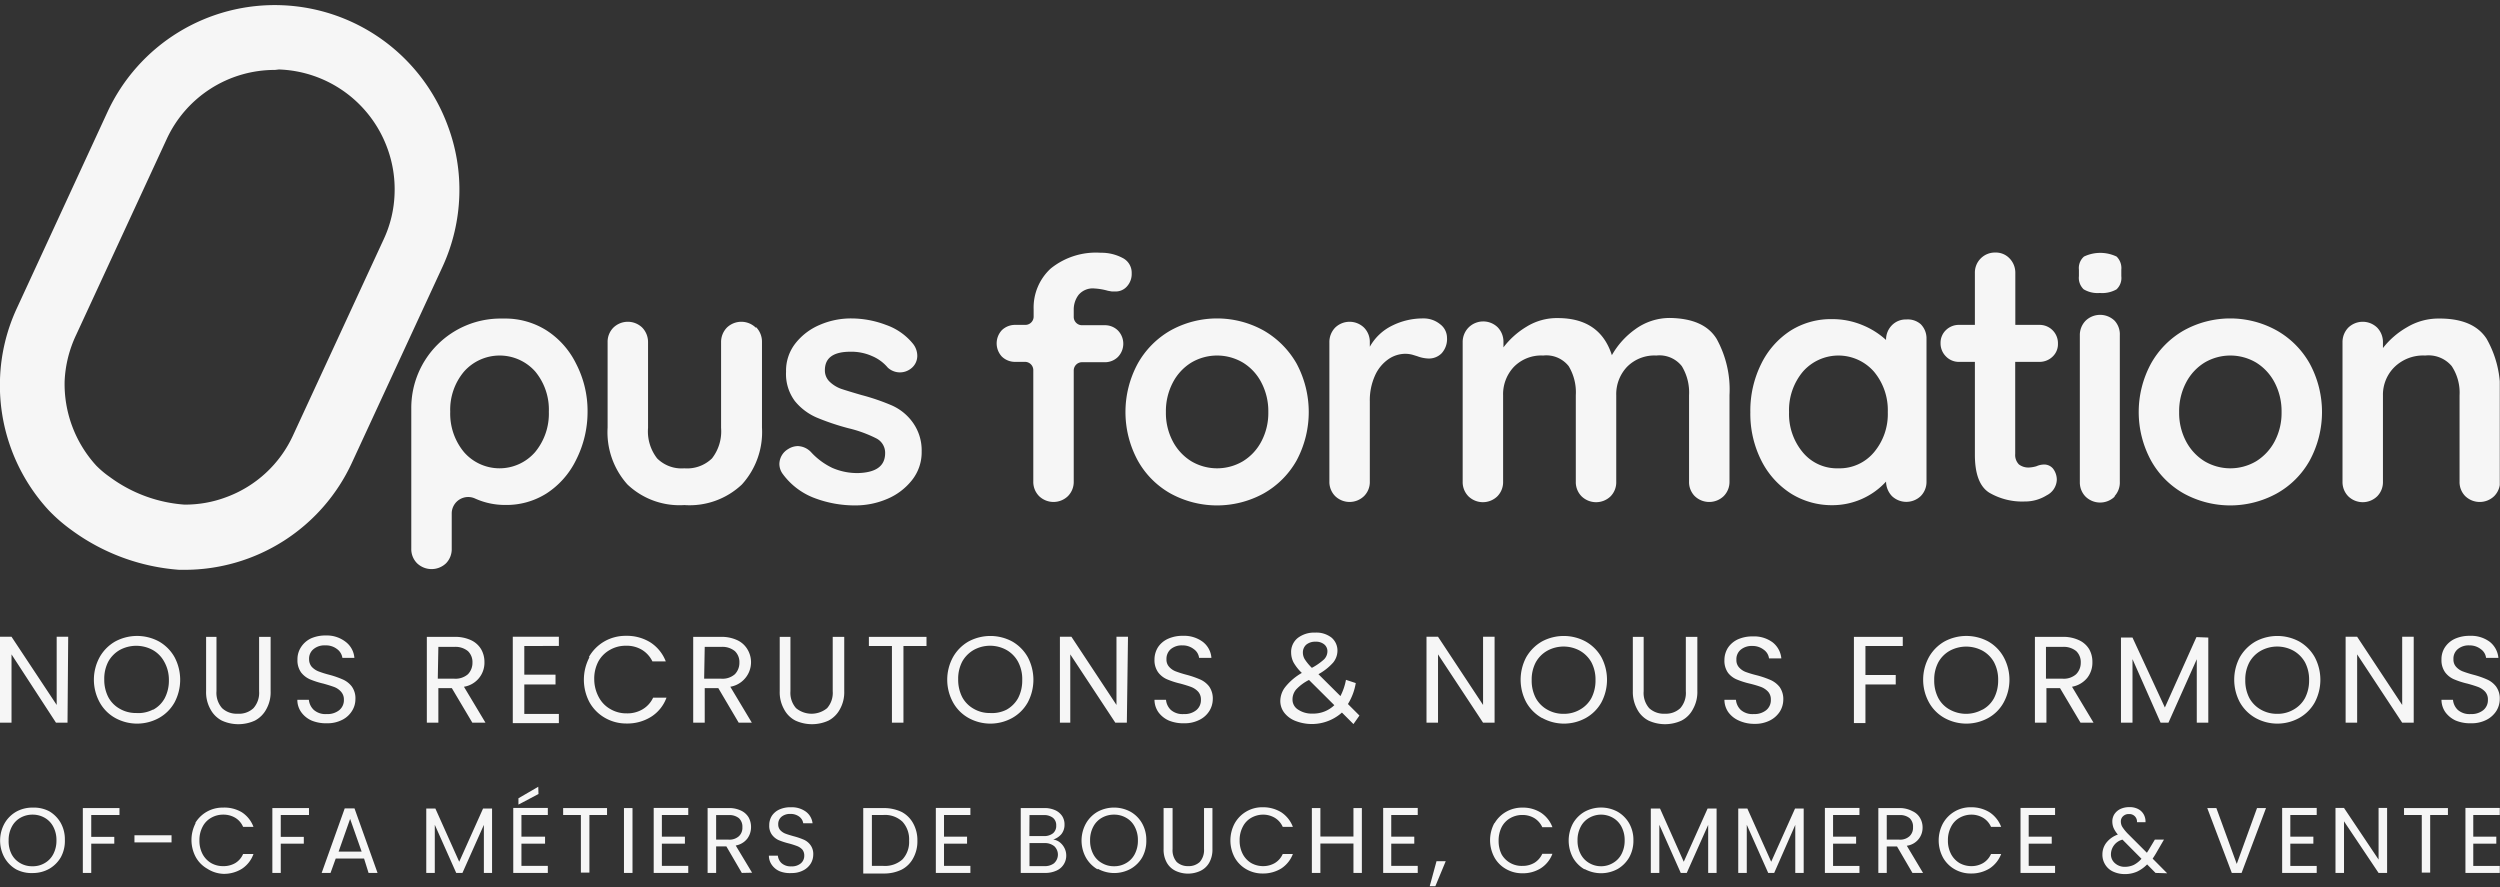 <svg xmlns="http://www.w3.org/2000/svg" width="217" height="77" fill="none" viewBox="0 0 217 77"><rect x="0" y="0" width="217" height="77" fill="#333333" stroke="none"/><g fill="#F6F6F6" clip-path="url(#a)"><path d="M5.86 62.73h-1L1 56.8v5.93H0v-7.46h1l3.92 5.92v-5.92h1zm4.14-.41a3.46 3.46 0 0 1-1.35-1.36 4.09 4.09 0 0 1 0-3.92A3.6 3.6 0 0 1 10 55.68a4 4 0 0 1 3.8 0 3.6 3.6 0 0 1 1.35 1.36 4.19 4.19 0 0 1 0 3.93 3.5 3.5 0 0 1-1.35 1.35 3.93 3.93 0 0 1-3.8 0m3.3-.72a2.46 2.46 0 0 0 1-1 3.3 3.3 0 0 0 .36-1.56 3.2 3.2 0 0 0-.42-1.63 2.57 2.57 0 0 0-1-1 3 3 0 0 0-2.83 0 2.63 2.63 0 0 0-1 1 3.2 3.2 0 0 0-.36 1.56 3.3 3.3 0 0 0 .36 1.56 2.53 2.53 0 0 0 1 1c.43.243.916.367 1.41.36a2.75 2.75 0 0 0 1.44-.29zm5.49-6.32V60a2 2 0 0 0 .49 1.47 1.84 1.84 0 0 0 1.35.48 1.82 1.82 0 0 0 1.37-.48 2 2 0 0 0 .49-1.47v-4.72h1v4.71a3 3 0 0 1-.37 1.56 2.37 2.37 0 0 1-1 1 3.45 3.45 0 0 1-2.86 0 2.34 2.34 0 0 1-1-1 3 3 0 0 1-.37-1.56v-4.71zm8.27 7.27a2.2 2.2 0 0 1-.91-.73 1.83 1.83 0 0 1-.34-1.08h1c.031.341.188.658.44.89a1.53 1.53 0 0 0 1.1.35 1.63 1.63 0 0 0 1.1-.34 1.12 1.12 0 0 0 .4-.9 1 1 0 0 0-.24-.69 1.5 1.5 0 0 0-.58-.41c-.24-.09-.56-.19-.95-.3a7.3 7.3 0 0 1-1.19-.38 2 2 0 0 1-.76-.6 1.8 1.8 0 0 1-.31-1.11 1.9 1.9 0 0 1 .31-1.08 2.1 2.1 0 0 1 .87-.76 3.1 3.1 0 0 1 1.29-.25 2.66 2.66 0 0 1 1.71.55 1.93 1.93 0 0 1 .76 1.39h-1.04a1.15 1.15 0 0 0-.45-.75 1.57 1.57 0 0 0-1.05-.33 1.46 1.46 0 0 0-1 .32 1.06 1.06 0 0 0-.39.88 1 1 0 0 0 .23.66c.16.17.354.303.57.39q.466.178.95.3.606.16 1.18.41c.302.133.567.34.77.6.231.326.344.721.32 1.12a1.9 1.9 0 0 1-.29 1 2.1 2.1 0 0 1-.85.78 2.8 2.8 0 0 1-1.34.3 3.3 3.3 0 0 1-1.31-.23m13.94.18-1.78-3h-1.17v3h-1v-7.45h2.41a3.25 3.25 0 0 1 1.43.29 2 2 0 0 1 .87.78 2.2 2.2 0 0 1 .29 1.12 2.11 2.11 0 0 1-1.78 2.14l1.87 3.12zm-3-3.82h1.43a1.64 1.64 0 0 0 1.19-.39 1.42 1.42 0 0 0 .39-1 1.32 1.32 0 0 0-.39-1 1.7 1.7 0 0 0-1.19-.37h-1.38zm7.51-2.84v2.49h2.71v.85h-2.71v2.56h3v.8h-4v-7.5h4v.8zm5.6.97a3.64 3.64 0 0 1 1.34-1.36 3.7 3.7 0 0 1 1.89-.49 3.86 3.86 0 0 1 2.13.58 3.44 3.44 0 0 1 1.32 1.64h-1.16a2.4 2.4 0 0 0-.9-1 2.57 2.57 0 0 0-1.39-.36 2.73 2.73 0 0 0-1.4.36 2.57 2.57 0 0 0-1 1 3.2 3.2 0 0 0-.36 1.56 3.3 3.3 0 0 0 .42 1.59 2.54 2.54 0 0 0 1 1c.426.244.91.368 1.4.36.488.014.97-.11 1.39-.36a2.3 2.3 0 0 0 .9-1h1.16a3.3 3.3 0 0 1-1.32 1.65 3.87 3.87 0 0 1-2.13.59 3.7 3.7 0 0 1-1.89-.49 3.55 3.55 0 0 1-1.34-1.35 4.17 4.17 0 0 1 0-3.92zm13.01 5.69-1.77-3h-1.18v3h-1v-7.45h2.4a3.2 3.2 0 0 1 1.43.29 2 2 0 0 1 .87.78 2.16 2.16 0 0 1-1.48 3.26l1.87 3.12zm-3-3.82h1.48a1.62 1.62 0 0 0 1.19-.39 1.42 1.42 0 0 0 .39-1 1.32 1.32 0 0 0-.39-1 1.7 1.7 0 0 0-1.19-.37h-1.43zm7.49-3.63V60a2 2 0 0 0 .49 1.47 2.12 2.12 0 0 0 2.69 0 2 2 0 0 0 .49-1.47v-4.72h1v4.71a3 3 0 0 1-.37 1.56 2.37 2.37 0 0 1-1 1 3.45 3.45 0 0 1-2.86 0 2.3 2.3 0 0 1-1-1 3 3 0 0 1-.37-1.56v-4.71zm11.81 0v.79h-2v6.66h-1v-6.66h-2v-.79zm3.65 7.04a3.46 3.46 0 0 1-1.35-1.36 4.09 4.09 0 0 1 0-3.92 3.6 3.6 0 0 1 1.35-1.36 4 4 0 0 1 3.79 0 3.6 3.6 0 0 1 1.35 1.36 4.19 4.19 0 0 1 0 3.93 3.5 3.5 0 0 1-1.35 1.35 3.91 3.91 0 0 1-3.79 0m3.3-.72a2.6 2.6 0 0 0 1-1 3.3 3.3 0 0 0 .36-1.56 3.2 3.2 0 0 0-.38-1.63 2.6 2.6 0 0 0-1-1 2.94 2.94 0 0 0-2.82 0 2.66 2.66 0 0 0-1 1 3.2 3.2 0 0 0-.36 1.56 3.3 3.3 0 0 0 .36 1.56c.232.421.579.768 1 1 .426.244.91.368 1.4.36a2.8 2.8 0 0 0 1.44-.29m10.44 1.13h-1L92.9 56.8v5.93H92v-7.46h1l3.91 5.92v-5.92h1zm3.66-.18a2.25 2.25 0 0 1-.92-.73 1.9 1.9 0 0 1-.34-1.08h1c.027.34.181.657.43.89.31.257.708.383 1.11.35a1.6 1.6 0 0 0 1.09-.34 1.11 1.11 0 0 0 .4-.9c.012-.25-.07-.497-.23-.69a1.6 1.6 0 0 0-.59-.41c-.23-.09-.55-.19-.95-.3a7 7 0 0 1-1.18-.38 1.9 1.9 0 0 1-.76-.6 1.8 1.8 0 0 1-.32-1.11 2 2 0 0 1 .31-1.08c.218-.322.523-.575.88-.73a3 3 0 0 1 1.28-.25 2.7 2.7 0 0 1 1.72.52 1.92 1.92 0 0 1 .75 1.39h-1.07a1.08 1.08 0 0 0-.45-.75 1.56 1.56 0 0 0-1-.33 1.48 1.48 0 0 0-1 .32 1.1 1.1 0 0 0-.38.88.92.92 0 0 0 .23.66c.154.172.345.305.56.39q.467.175.95.3.61.16 1.19.41a2 2 0 0 1 .77.6c.226.328.339.722.32 1.12a2 2 0 0 1-.29 1 2.1 2.1 0 0 1-.86.78 2.8 2.8 0 0 1-1.33.3 3.3 3.3 0 0 1-1.32-.23m16.01.3-1-1a3.92 3.92 0 0 1-4 .74 2.25 2.25 0 0 1-1-.72 1.67 1.67 0 0 1-.35-1c0-.454.155-.895.44-1.25.397-.489.882-.9 1.43-1.21a4 4 0 0 1-.72-.91 1.9 1.9 0 0 1-.21-.86 1.56 1.56 0 0 1 .57-1.26 2.34 2.34 0 0 1 1.52-.47 2.14 2.14 0 0 1 1.41.43 1.47 1.47 0 0 1 .52 1.18 1.64 1.64 0 0 1-.38 1 4.8 4.8 0 0 1-1.27 1l1.91 1.9a5.1 5.1 0 0 0 .48-1.41l.85.28a5 5 0 0 1-.68 1.82l1 1zm-1.66-1.64-2.2-2.19a4 4 0 0 0-1.11.82 1.33 1.33 0 0 0-.32.86 1.01 1.01 0 0 0 .48.89c.372.247.813.37 1.26.35a2.63 2.63 0 0 0 1.89-.73m-2.44-5.25a.9.9 0 0 0-.29.68c0 .204.055.405.16.58q.267.411.62.75c.382-.202.739-.45 1.06-.74a1 1 0 0 0 .29-.68.76.76 0 0 0-.27-.61 1.1 1.1 0 0 0-.76-.24 1.2 1.2 0 0 0-.81.26m16.35 6.77h-1l-3.91-5.93v5.93h-1v-7.46h1l3.91 5.92v-5.92h1zm4.11-.41a3.54 3.54 0 0 1-1.36-1.36 4.17 4.17 0 0 1 0-3.92 3.7 3.7 0 0 1 1.36-1.36 4 4 0 0 1 3.79 0 3.6 3.6 0 0 1 1.37 1.36 4.2 4.2 0 0 1 0 3.93 3.5 3.5 0 0 1-1.35 1.35 3.91 3.91 0 0 1-3.79 0zm3.29-.72a2.55 2.55 0 0 0 1-1 3.3 3.3 0 0 0 .36-1.56 3.2 3.2 0 0 0-.36-1.56 2.66 2.66 0 0 0-1-1 2.94 2.94 0 0 0-2.82 0c-.42.234-.766.58-1 1a3.2 3.2 0 0 0-.36 1.56 3.26 3.26 0 0 0 .36 1.56c.234.42.58.766 1 1 .43.243.916.367 1.41.36a2.73 2.73 0 0 0 1.41-.36m5.54-6.32V60a2 2 0 0 0 .48 1.47 1.86 1.86 0 0 0 1.36.48 1.83 1.83 0 0 0 1.34-.48 2 2 0 0 0 .48-1.47v-4.72h1v4.71a3 3 0 0 1-.38 1.56 2.3 2.3 0 0 1-1 1 3.43 3.43 0 0 1-2.85 0 2.3 2.3 0 0 1-1-1 3.1 3.1 0 0 1-.37-1.56v-4.71zm8.27 7.27a2.25 2.25 0 0 1-.92-.73 1.9 1.9 0 0 1-.34-1.08h1c.028.34.181.657.43.89.31.257.708.383 1.11.35a1.62 1.62 0 0 0 1.09-.34 1.11 1.11 0 0 0 .4-.9 1 1 0 0 0-.23-.69 1.65 1.65 0 0 0-.59-.41c-.24-.09-.55-.19-1-.3a7 7 0 0 1-1.18-.38 1.9 1.9 0 0 1-.71-.55 1.8 1.8 0 0 1-.32-1.11 2 2 0 0 1 .31-1.08c.217-.32.518-.572.87-.73a3.1 3.1 0 0 1 1.29-.25 2.7 2.7 0 0 1 1.72.52 2 2 0 0 1 .75 1.39h-1.07a1.08 1.08 0 0 0-.45-.75 1.56 1.56 0 0 0-1-.33 1.48 1.48 0 0 0-1 .32 1.06 1.06 0 0 0-.38.88.92.92 0 0 0 .23.66c.154.172.346.305.56.39q.491.179 1 .3.61.16 1.19.41c.3.137.564.342.77.6.226.328.339.722.32 1.12a2 2 0 0 1-.29 1 2.2 2.2 0 0 1-.86.78 2.8 2.8 0 0 1-1.33.3 3.2 3.2 0 0 1-1.37-.28m14.22-7.27v.79h-3.24v2.52h2.63v.82h-2.63v3.35h-1v-7.48zm3.62 7.04a3.46 3.46 0 0 1-1.35-1.36 4.09 4.09 0 0 1 0-3.92 3.6 3.6 0 0 1 1.35-1.36 4 4 0 0 1 3.8 0 3.5 3.5 0 0 1 1.34 1.36 4.11 4.11 0 0 1 0 3.93 3.4 3.4 0 0 1-1.34 1.35 3.93 3.93 0 0 1-3.8 0m3.3-.72a2.46 2.46 0 0 0 1-1 3.3 3.3 0 0 0 .36-1.56 3.2 3.2 0 0 0-.36-1.56 2.57 2.57 0 0 0-1-1 3 3 0 0 0-2.83 0 2.57 2.57 0 0 0-1 1 3.2 3.2 0 0 0-.36 1.56 3.26 3.26 0 0 0 .36 1.56c.228.424.576.772 1 1a2.92 2.92 0 0 0 2.81 0zm8.51 1.13-1.78-3h-1.18v3h-1v-7.45h2.41c.489-.014.975.085 1.42.29.365.166.671.438.88.78.192.342.288.728.28 1.12.013.49-.143.97-.44 1.36a2.2 2.2 0 0 1-1.33.78l1.87 3.12zm-3-3.82h1.44a1.6 1.6 0 0 0 1.18-.39 1.4 1.4 0 0 0 .4-1 1.32 1.32 0 0 0-.39-1 1.7 1.7 0 0 0-1.19-.37h-1.44zm14.09-3.57v7.39h-1v-5.51l-2.46 5.51h-.68l-2.44-5.52v5.52h-1v-7.39h1l2.81 6.07 2.74-6.11zm4.1 6.98c-.57-.32-1.04-.79-1.36-1.36a4.17 4.17 0 0 1 0-3.92 3.7 3.7 0 0 1 1.36-1.36 4 4 0 0 1 3.79 0 3.6 3.6 0 0 1 1.35 1.36 4.2 4.2 0 0 1 0 3.93 3.5 3.5 0 0 1-1.35 1.35 3.91 3.91 0 0 1-3.79 0m3.29-.72a2.55 2.55 0 0 0 1-1 3.3 3.3 0 0 0 .36-1.56 3.2 3.2 0 0 0-.36-1.56 2.66 2.66 0 0 0-1-1 2.94 2.94 0 0 0-2.82 0c-.42.234-.766.58-1 1a3.2 3.2 0 0 0-.36 1.56 3.3 3.3 0 0 0 .36 1.56c.234.42.58.766 1 1 .43.243.916.367 1.41.36a2.73 2.73 0 0 0 1.41-.36m10.44 1.13h-1l-3.91-5.93v5.93h-1v-7.46h1l3.91 5.92v-5.92h1zm3.66-.18a2.3 2.3 0 0 1-.91-.73 1.9 1.9 0 0 1-.34-1.08h1c.028.34.181.657.43.89.31.257.708.383 1.11.35a1.62 1.62 0 0 0 1.09-.34 1.11 1.11 0 0 0 .4-.9 1 1 0 0 0-.23-.69 1.65 1.65 0 0 0-.59-.41c-.24-.09-.55-.19-.95-.3a7 7 0 0 1-1.18-.38 1.9 1.9 0 0 1-.76-.6 1.8 1.8 0 0 1-.32-1.11c-.009-.383.099-.76.31-1.08.217-.32.518-.572.87-.73a3.1 3.1 0 0 1 1.29-.25 2.7 2.7 0 0 1 1.72.52 2 2 0 0 1 .75 1.39h-1.07a1.08 1.08 0 0 0-.45-.75 1.57 1.57 0 0 0-1-.33 1.47 1.47 0 0 0-1 .32 1.06 1.06 0 0 0-.38.88.92.92 0 0 0 .23.66c.154.172.346.305.56.39q.467.175.95.3.606.158 1.18.41a2 2 0 0 1 .77.6c.234.325.351.72.33 1.12a2 2 0 0 1-.29 1 2.2 2.2 0 0 1-.86.78 2.8 2.8 0 0 1-1.33.3 3.3 3.3 0 0 1-1.33-.23M16 49.46h-.44a18 18 0 0 1-9.38-3.47 14 14 0 0 1-2-1.75A16 16 0 0 1 0 32.92a15.8 15.8 0 0 1 1.47-6.18l7.85-17A16 16 0 0 1 24.489.455a16 16 0 0 1 14.38 10.465 15.8 15.8 0 0 1 1 6.05 16 16 0 0 1-1.46 6.19l-7.86 17A16 16 0 0 1 16 49.46m7.87-43.39a10.33 10.33 0 0 0-9.4 6l-7.86 17a10.4 10.4 0 0 0-1 4 10.5 10.5 0 0 0 2.74 7.34q.548.556 1.19 1A12.4 12.4 0 0 0 16 43.8h.1a10.1 10.1 0 0 0 3.52-.64 10.27 10.27 0 0 0 5.82-5.38l7.86-17a10.1 10.1 0 0 0 .95-4 10.3 10.3 0 0 0-.63-3.92 10.39 10.39 0 0 0-9.41-6.83zm23.57 22.61A7.2 7.2 0 0 1 50 31.56a8.9 8.9 0 0 1 1 4.18 9.2 9.2 0 0 1-1 4.19 7.24 7.24 0 0 1-2.56 2.9 6.5 6.5 0 0 1-3.58 1 6.3 6.3 0 0 1-2.65-.57 1.43 1.43 0 0 0-2 1.27v3.09a1.76 1.76 0 0 1-.49 1.27 1.82 1.82 0 0 1-2.52 0 1.74 1.74 0 0 1-.5-1.28v-12.2a7.75 7.75 0 0 1 7.81-7.76h.29a6.7 6.7 0 0 1 3.64 1.03m-1 10.57a5.23 5.23 0 0 0 1.2-3.51 5.18 5.18 0 0 0-1.18-3.49 4.13 4.13 0 0 0-6.18 0 5.14 5.14 0 0 0-1.2 3.49 5.23 5.23 0 0 0 1.2 3.51 4.09 4.09 0 0 0 6.16 0m19.2-10.84a1.8 1.8 0 0 1 .5 1.28v7.42a6.77 6.77 0 0 1-1.74 4.94 6.6 6.6 0 0 1-5 1.79 6.56 6.56 0 0 1-4.94-1.79 6.8 6.8 0 0 1-1.72-4.94v-7.39a1.75 1.75 0 0 1 .5-1.28 1.8 1.8 0 0 1 2.51 0 1.8 1.8 0 0 1 .5 1.28v7.42a3.82 3.82 0 0 0 .79 2.65 3 3 0 0 0 2.36.86 3.1 3.1 0 0 0 2.4-.86 3.82 3.82 0 0 0 .79-2.65v-7.42a1.8 1.8 0 0 1 .5-1.28 1.8 1.8 0 0 1 2.51 0zm2.01 11.86a1.53 1.53 0 0 1 .76-1.29 1.6 1.6 0 0 1 .85-.26 1.66 1.66 0 0 1 1.17.56 6 6 0 0 0 1.83 1.34 5.4 5.4 0 0 0 2.29.44c1.52-.06 2.28-.63 2.28-1.73a1.4 1.4 0 0 0-.77-1.28 11 11 0 0 0-2.42-.88 21 21 0 0 1-2.76-.93A5 5 0 0 1 69 34.82a3.93 3.93 0 0 1-.77-2.56 3.83 3.83 0 0 1 .8-2.44 5.3 5.3 0 0 1 2.1-1.61 6.8 6.8 0 0 1 2.77-.57 8.5 8.5 0 0 1 3 .56 5.23 5.23 0 0 1 2.34 1.63c.245.3.379.674.38 1.06a1.38 1.38 0 0 1-.56 1.11 1.55 1.55 0 0 1-2-.09 3.6 3.6 0 0 0-1.36-1 4.4 4.4 0 0 0-1.88-.38c-1.48 0-2.22.53-2.22 1.6a1.35 1.35 0 0 0 .41 1 2.8 2.8 0 0 0 1 .62q.63.21 1.77.54 1.347.353 2.63.9a4.44 4.44 0 0 1 1.79 1.44 4.14 4.14 0 0 1 .8 2.56 3.88 3.88 0 0 1-.85 2.5A5.4 5.4 0 0 1 77 43.31a7 7 0 0 1-2.73.56 9.9 9.9 0 0 1-3.6-.65 6.06 6.06 0 0 1-2.72-2.07 1.48 1.48 0 0 1-.3-.88m25.96-14.66a2.1 2.1 0 0 0-.41 1.24v.66a.72.72 0 0 0 .72.72h1.94a1.6 1.6 0 0 1 1.17.45 1.65 1.65 0 0 1 0 2.31 1.6 1.6 0 0 1-1.17.45h-1.94a.72.72 0 0 0-.72.72v9.63a1.75 1.75 0 0 1-.5 1.27 1.8 1.8 0 0 1-2.51 0 1.75 1.75 0 0 1-.5-1.27v-9.63a.72.72 0 0 0-.69-.75h-.86a1.65 1.65 0 0 1-1.17-.45 1.68 1.68 0 0 1 0-2.31 1.65 1.65 0 0 1 1.17-.45H89a.72.72 0 0 0 .72-.72v-.63a4.6 4.6 0 0 1 1.48-3.54 6.24 6.24 0 0 1 4.34-1.37 3.9 3.9 0 0 1 1.88.44 1.43 1.43 0 0 1 .81 1.34 1.6 1.6 0 0 1-.41 1.14 1.29 1.29 0 0 1-1 .44h-.31l-.34-.06a5.4 5.4 0 0 0-1.17-.2 1.6 1.6 0 0 0-1.39.57m18.94 14.35a7.5 7.5 0 0 1-2.88 2.88 8.4 8.4 0 0 1-8.06 0 7.4 7.4 0 0 1-2.86-2.88 8.83 8.83 0 0 1 0-8.39 7.56 7.56 0 0 1 2.86-2.89 8.33 8.33 0 0 1 8.06 0 7.7 7.7 0 0 1 2.88 2.89 8.91 8.91 0 0 1 0 8.39m-3.06-6.75a4.37 4.37 0 0 0-1.61-1.74 4.4 4.4 0 0 0-4.47 0 4.44 4.44 0 0 0-1.61 1.74 5.35 5.35 0 0 0-.6 2.56c-.016.884.19 1.757.6 2.54.372.71.928 1.308 1.61 1.73a4.4 4.4 0 0 0 4.47 0 4.4 4.4 0 0 0 1.61-1.73c.41-.783.616-1.656.6-2.54a5.35 5.35 0 0 0-.6-2.56M125 28.14a1.48 1.48 0 0 1 .6 1.17 1.84 1.84 0 0 1-.47 1.36 1.55 1.55 0 0 1-1.11.45 3 3 0 0 1-1-.2l-.39-.12a2.4 2.4 0 0 0-.66-.09 2.6 2.6 0 0 0-1.46.47c-.509.359-.91.85-1.16 1.42a5.2 5.2 0 0 0-.45 2.26v6.93a1.72 1.72 0 0 1-.5 1.27 1.8 1.8 0 0 1-2.51 0 1.76 1.76 0 0 1-.5-1.27V29.72a1.8 1.8 0 0 1 .5-1.28 1.8 1.8 0 0 1 2.51 0 1.76 1.76 0 0 1 .5 1.28v.38a4.44 4.44 0 0 1 1.93-1.83 5.94 5.94 0 0 1 2.69-.63 2.25 2.25 0 0 1 1.48.5m24 1.27a9.1 9.1 0 0 1 1.12 4.9v7.48a1.75 1.75 0 0 1-.5 1.27 1.81 1.81 0 0 1-2.52 0 1.74 1.74 0 0 1-.49-1.27v-7.48a4.4 4.4 0 0 0-.63-2.53 2.47 2.47 0 0 0-2.21-.92 3.33 3.33 0 0 0-2.56 1 3.46 3.46 0 0 0-.92 2.47v7.48a1.74 1.74 0 0 1-.49 1.27 1.81 1.81 0 0 1-2.52 0 1.75 1.75 0 0 1-.5-1.27v-7.5a4.4 4.4 0 0 0-.62-2.53 2.47 2.47 0 0 0-2.21-.92 3.32 3.32 0 0 0-2.56 1 3.46 3.46 0 0 0-.92 2.47v7.48a1.75 1.75 0 0 1-.5 1.27 1.8 1.8 0 0 1-2.51 0 1.75 1.75 0 0 1-.5-1.27V29.72a1.8 1.8 0 0 1 .5-1.28 1.8 1.8 0 0 1 2.54-.03 1.8 1.8 0 0 1 .5 1.28v.46a7.1 7.1 0 0 1 2-1.79 5 5 0 0 1 2.71-.75q3.67 0 4.7 3.22a7 7 0 0 1 2-2.23 5.08 5.08 0 0 1 3.08-1c1.95.04 3.28.63 4.01 1.81m17.72-1.27a1.74 1.74 0 0 1 .5 1.28v12.37a1.75 1.75 0 0 1-.5 1.27 1.81 1.81 0 0 1-2.5 0 1.85 1.85 0 0 1-.51-1.26 6.32 6.32 0 0 1-4.59 2.05 6.7 6.7 0 0 1-3.65-1 7.24 7.24 0 0 1-2.59-2.88 9 9 0 0 1-.95-4.18 9.14 9.14 0 0 1 .94-4.2 7.2 7.2 0 0 1 2.55-2.89 6.57 6.57 0 0 1 3.59-1 6.8 6.8 0 0 1 2.63.51 6.9 6.9 0 0 1 2.07 1.3 1.77 1.77 0 0 1 .5-1.27 1.68 1.68 0 0 1 1.26-.51 1.7 1.7 0 0 1 1.25.41m-4.06 11.12a5.14 5.14 0 0 0 1.2-3.49 5.2 5.2 0 0 0-1.2-3.51 4.1 4.1 0 0 0-6.17 0 5.2 5.2 0 0 0-1.2 3.51 5.18 5.18 0 0 0 1.19 3.49 3.84 3.84 0 0 0 3.08 1.39 3.89 3.89 0 0 0 3.1-1.39m15.53 1.4c.224.285.344.638.34 1a1.57 1.57 0 0 1-.87 1.33 3.56 3.56 0 0 1-1.94.54 5.65 5.65 0 0 1-3.06-.77c-.82-.52-1.24-1.61-1.24-3.29v-8.06h-1.34a1.55 1.55 0 0 1-1.17-.47 1.6 1.6 0 0 1-.47-1.17 1.52 1.52 0 0 1 .47-1.12 1.6 1.6 0 0 1 1.17-.45h1.34v-4.5a1.73 1.73 0 0 1 .513-1.274 1.74 1.74 0 0 1 1.277-.506 1.64 1.64 0 0 1 1.22.51 1.78 1.78 0 0 1 .5 1.27v4.5H177a1.59 1.59 0 0 1 1.517 1c.08.2.118.415.113.63a1.48 1.48 0 0 1-.47 1.13 1.62 1.62 0 0 1-1.16.45h-2.08v8a1.16 1.16 0 0 0 .32.9c.252.191.564.287.88.27q.327-.018.64-.11a1.7 1.7 0 0 1 .67-.15 1 1 0 0 1 .76.34m2.67-15.55a1.37 1.37 0 0 1-.41-1.14v-.56a1.32 1.32 0 0 1 .44-1.14 3.29 3.29 0 0 1 2.83 0 1.4 1.4 0 0 1 .41 1.14v.56a1.35 1.35 0 0 1-.42 1.15 2.54 2.54 0 0 1-1.45.31 2.34 2.34 0 0 1-1.4-.32m2.69 18a1.81 1.81 0 0 1-2.52 0 1.76 1.76 0 0 1-.5-1.27V29.11a1.77 1.77 0 0 1 .5-1.27 1.81 1.81 0 0 1 2.52 0 1.75 1.75 0 0 1 .45 1.27v12.68a1.75 1.75 0 0 1-.45 1.27zm16.94-3.15a7.4 7.4 0 0 1-2.88 2.88 8.38 8.38 0 0 1-8.05 0 7.4 7.4 0 0 1-2.86-2.88 8.83 8.83 0 0 1 0-8.39 7.55 7.55 0 0 1 2.86-2.89 8.31 8.31 0 0 1 8.05 0 7.54 7.54 0 0 1 2.88 2.89 8.83 8.83 0 0 1 0 8.39m-3.05-6.75a4.44 4.44 0 0 0-1.61-1.74 4.4 4.4 0 0 0-4.47 0 4.44 4.44 0 0 0-1.61 1.74 5.35 5.35 0 0 0-.6 2.56c-.016.884.19 1.757.6 2.54.372.71.928 1.308 1.61 1.73a4.4 4.4 0 0 0 4.47 0 4.5 4.5 0 0 0 1.61-1.73c.41-.783.616-1.656.6-2.54a5.35 5.35 0 0 0-.6-2.56m18.4-3.8a9 9 0 0 1 1.16 4.9v7.48a1.75 1.75 0 0 1-.5 1.27 1.81 1.81 0 0 1-2.52 0 1.73 1.73 0 0 1-.49-1.27v-7.48a4.18 4.18 0 0 0-.68-2.53 2.63 2.63 0 0 0-2.3-.92 3.57 3.57 0 0 0-2.67 1 3.37 3.37 0 0 0-1 2.47v7.48a1.75 1.75 0 0 1-.5 1.27 1.8 1.8 0 0 1-2.51 0 1.76 1.76 0 0 1-.5-1.27V29.72a1.8 1.8 0 0 1 .5-1.28 1.8 1.8 0 0 1 2.51 0 1.8 1.8 0 0 1 .5 1.28v.49a7.1 7.1 0 0 1 2.08-1.8 5.3 5.3 0 0 1 2.79-.76c1.99-.01 3.37.58 4.13 1.76M1.4 75.46a2.73 2.73 0 0 1-1-1 3.07 3.07 0 0 1 0-3 2.73 2.73 0 0 1 1-1 2.87 2.87 0 0 1 1.43-.36 2.9 2.9 0 0 1 1.43.31c.415.24.76.585 1 1a2.9 2.9 0 0 1 .37 1.48 2.94 2.94 0 0 1-.35 1.52 2.77 2.77 0 0 1-1 1 2.9 2.9 0 0 1-1.43.37 2.87 2.87 0 0 1-1.45-.32m2.49-.55a1.9 1.9 0 0 0 .74-.78 2.5 2.5 0 0 0 .27-1.18 2.45 2.45 0 0 0-.27-1.18 1.9 1.9 0 0 0-.74-.78 2.1 2.1 0 0 0-1.06-.28 2.1 2.1 0 0 0-1.07.28 1.9 1.9 0 0 0-.74.78 2.45 2.45 0 0 0-.27 1.18c-.015.408.07.813.25 1.18.167.325.424.596.74.78a2 2 0 0 0 1.07.28 2 2 0 0 0 1.08-.28m6.48-4.77v.6H7.92v1.9h2v.59h-2v2.54h-.73v-5.63zm4.52 2.36v.62h-3.22v-.62zm2.04-1.03a2.74 2.74 0 0 1 1-1 2.76 2.76 0 0 1 1.42-.37 2.94 2.94 0 0 1 1.65.41c.46.302.81.743 1 1.26h-.9a1.7 1.7 0 0 0-.67-.78 2 2 0 0 0-1.06-.28 2.06 2.06 0 0 0-1.05.28 1.86 1.86 0 0 0-.74.78c-.187.365-.28.77-.27 1.18-.009.41.084.815.27 1.18a2 2 0 0 0 .74.78c.32.183.682.276 1.05.27a2 2 0 0 0 1.06-.27 1.7 1.7 0 0 0 .67-.78h.9a2.54 2.54 0 0 1-1 1.28 2.94 2.94 0 0 1-1.61.44 2.76 2.76 0 0 1-1.39-.44 2.63 2.63 0 0 1-1-1 3.15 3.15 0 0 1 0-3zm9.89-1.33v.6h-2.45v1.9h2v.59h-2v2.54h-.73v-5.63zm4.78 4.38h-2.46l-.45 1.25h-.77l2-5.6h.85l2 5.6h-.78zm-.21-.6-1-2.84-1 2.84zm11.32-3.74v5.59H42V71.6l-1.86 4.17h-.54l-1.86-4.18v4.18H37v-5.59h.79l2.07 4.62 2.07-4.62zm2.55.56v1.88h2.05v.61h-2.05v1.93h2.29v.61h-3v-5.64h3v.61zm1.48-1.82-1.74.92v-.55l1.72-1zm5.95 1.22v.6h-1.53v5h-.74v-5h-1.54v-.6zm2.21 0v5.63h-.74v-5.63zm2.55.6v1.88h2v.61h-2v1.93h2.29v.61h-3v-5.64h3v.61zm6.94 5.03-1.34-2.3h-.89v2.3h-.74v-5.63h1.82c.372-.013.742.063 1.08.22.274.127.503.332.66.59a1.7 1.7 0 0 1 .21.85 1.66 1.66 0 0 1-.33 1 1.63 1.63 0 0 1-1 .59l1.42 2.36zm-2.23-2.89h1.08a1.22 1.22 0 0 0 .9-.3 1 1 0 0 0 .3-.78 1 1 0 0 0-.3-.78 1.3 1.3 0 0 0-.9-.27h-1.08zm5.53 2.75a1.6 1.6 0 0 1-.69-.55 1.37 1.37 0 0 1-.26-.81h.78a1 1 0 0 0 .33.66c.232.194.529.29.83.27.3.02.596-.073.83-.26a.85.85 0 0 0 .3-.67.82.82 0 0 0-.17-.53 1.2 1.2 0 0 0-.45-.3 7 7 0 0 0-.72-.23 6 6 0 0 1-.89-.29 1.5 1.5 0 0 1-.57-.46 1.3 1.3 0 0 1-.24-.83 1.5 1.5 0 0 1 .23-.82 1.55 1.55 0 0 1 .66-.55 2.3 2.3 0 0 1 1-.19 2.07 2.07 0 0 1 1.3.39 1.46 1.46 0 0 1 .57 1h-.81a.87.87 0 0 0-.34-.57 1.22 1.22 0 0 0-.79-.24 1.13 1.13 0 0 0-.75.24.82.82 0 0 0-.29.66.74.74 0 0 0 .17.5c.12.13.266.233.43.3.17.07.41.14.72.23q.457.116.89.3c.23.1.43.258.58.46a1.3 1.3 0 0 1 .25.85 1.5 1.5 0 0 1-.22.77 1.63 1.63 0 0 1-.65.59 2.1 2.1 0 0 1-1 .23 2.4 2.4 0 0 1-1.03-.15m10.58-5.15a2.43 2.43 0 0 1 1 1 3 3 0 0 1 .36 1.5 3 3 0 0 1-.36 1.5 2.36 2.36 0 0 1-1 1 3.45 3.45 0 0 1-1.59.34h-1.75v-5.68h1.75a3.6 3.6 0 0 1 1.59.34m.07 4.11a2.22 2.22 0 0 0 .57-1.62 2.26 2.26 0 0 0-.57-1.64 2.2 2.2 0 0 0-1.66-.59h-1v4.42h1a2.26 2.26 0 0 0 1.66-.57m3.6-3.85v1.88h2v.61h-2v1.93h2.29v.61h-3v-5.64h3v.61zM92 73.12c.168.136.304.306.4.5.1.198.151.418.15.64a1.4 1.4 0 0 1-.22.77 1.4 1.4 0 0 1-.63.54 2.3 2.3 0 0 1-1 .2h-2.1v-5.63h2c.343-.014.685.052 1 .19.243.111.45.288.6.51.136.219.206.472.2.73.01.3-.085.594-.27.83a1.53 1.53 0 0 1-.71.47c.212.031.412.118.58.25m-2.65-.55h1.25c.287.018.57-.068.8-.24a.83.83 0 0 0 .28-.67.82.82 0 0 0-.28-.67 1.23 1.23 0 0 0-.82-.24h-1.22zm2.16 2.34a1 1 0 0 0 0-1.46 1.28 1.28 0 0 0-.86-.27h-1.29v2h1.3a1.3 1.3 0 0 0 .86-.27zm3.76.55a2.73 2.73 0 0 1-1-1 3.07 3.07 0 0 1 0-3 2.73 2.73 0 0 1 1-1 3 3 0 0 1 2.86 0 2.66 2.66 0 0 1 1 1 2.9 2.9 0 0 1 .37 1.48 2.94 2.94 0 0 1-.35 1.47 2.7 2.7 0 0 1-1 1 2.95 2.95 0 0 1-2.86 0zm2.49-.55a1.9 1.9 0 0 0 .74-.78 2.5 2.5 0 0 0 .27-1.18 2.45 2.45 0 0 0-.27-1.18 1.86 1.86 0 0 0-.74-.78 2.07 2.07 0 0 0-1.06-.28 2.1 2.1 0 0 0-1.07.28 1.9 1.9 0 0 0-.74.78 2.45 2.45 0 0 0-.27 1.18c-.009.41.084.815.27 1.18.168.328.429.6.75.78.32.19.687.287 1.06.28.372.007.74-.09 1.06-.28m4.02-4.77v3.56c-.032.406.097.808.36 1.12a1.42 1.42 0 0 0 1 .36 1.4 1.4 0 0 0 1-.36 1.56 1.56 0 0 0 .37-1.12v-3.56h.73v3.55c.016.415-.081.826-.28 1.19-.175.309-.44.557-.76.71a2.55 2.55 0 0 1-2.16 0 1.73 1.73 0 0 1-.76-.71 2.3 2.3 0 0 1-.28-1.19v-3.55zm5.39 1.33a2.73 2.73 0 0 1 2.44-1.4 3 3 0 0 1 1.61.44c.457.305.807.746 1 1.26h-.88a1.73 1.73 0 0 0-.68-.78 2 2 0 0 0-1-.28 2.1 2.1 0 0 0-1.06.28 1.84 1.84 0 0 0-.73.78c-.187.365-.28.77-.27 1.18-.009.41.084.815.27 1.18.168.321.42.591.73.78a2.1 2.1 0 0 0 1.06.27 2 2 0 0 0 1-.27 1.73 1.73 0 0 0 .68-.78h.88a2.6 2.6 0 0 1-1 1.25 3 3 0 0 1-1.61.44 2.8 2.8 0 0 1-1.43-.37 2.67 2.67 0 0 1-1-1 3.14 3.14 0 0 1 0-3zm11.04-1.33v5.63h-.73v-2.55h-2.87v2.55h-.74v-5.63h.74v2.47h2.87v-2.47zm2.55.6v1.88h2v.61h-2v1.93h2.3v.61h-3v-5.64h3v.61zm4.73 4.01-.9 2.17h-.49l.59-2.17zm4.23-3.28a2.7 2.7 0 0 1 1-1 2.8 2.8 0 0 1 1.43-.37 2.9 2.9 0 0 1 1.6.44c.459.303.809.744 1 1.26h-.88a1.8 1.8 0 0 0-.68-.78 2 2 0 0 0-1.05-.28 2.07 2.07 0 0 0-1.06.28 1.9 1.9 0 0 0-.74.78 2.6 2.6 0 0 0-.26 1.18c-.007.408.082.813.26 1.18a2 2 0 0 0 1.8 1c.368.008.731-.085 1.05-.27.298-.187.535-.459.68-.78h.88a2.56 2.56 0 0 1-1 1.25 2.9 2.9 0 0 1-1.6.44 2.8 2.8 0 0 1-1.43-.37 2.6 2.6 0 0 1-1-1 3.14 3.14 0 0 1 0-3zm7.82 3.99a2.74 2.74 0 0 1-1-1 3.16 3.16 0 0 1 0-3 2.74 2.74 0 0 1 1-1 3 3 0 0 1 2.87 0c.415.24.76.585 1 1 .253.452.381.963.37 1.48a2.94 2.94 0 0 1-.37 1.49 2.77 2.77 0 0 1-1 1 3 3 0 0 1-2.87 0zm2.46-.55a1.9 1.9 0 0 0 .75-.78 2.5 2.5 0 0 0 .27-1.18c.01-.41-.083-.815-.27-1.18a1.9 1.9 0 0 0-.74-.78 2.1 2.1 0 0 0-1.01-.28 2.07 2.07 0 0 0-1.06.28 1.86 1.86 0 0 0-.74.78c-.187.365-.28.77-.27 1.18-.009.41.084.815.27 1.18.167.325.424.596.74.78.32.19.687.287 1.06.28a2 2 0 0 0 1-.28m9-4.73v5.59h-.73V71.6l-1.86 4.17h-.52l-1.86-4.18v4.18h-.74v-5.59h.8l2.06 4.62 2.07-4.62zm7.56 0v5.59h-.73V71.6L154 75.77h-.52l-1.86-4.18v4.18h-.74v-5.59h.79l2.07 4.62 2.07-4.62zm2.55.56v1.88h2v.61h-2v1.93h2.29v.61h-3v-5.64h3v.61zm6.89 5.03-1.34-2.3h-.89v2.3h-.73v-5.63h1.82c.397-.009.789.084 1.14.27.277.121.508.328.66.59.15.257.227.552.22.85a1.57 1.57 0 0 1-1.37 1.56l1.41 2.36zm-2.23-2.89h1.09a1.2 1.2 0 0 0 .89-.3 1 1 0 0 0 .3-.78 1 1 0 0 0-.29-.78 1.3 1.3 0 0 0-.9-.27h-1.09zm4.88-1.41a2.73 2.73 0 0 1 2.44-1.4 3 3 0 0 1 1.61.44c.457.305.807.746 1 1.26h-.88a1.73 1.73 0 0 0-.68-.78 2 2 0 0 0-1-.28 2.1 2.1 0 0 0-1.06.28 1.84 1.84 0 0 0-.73.78c-.187.365-.28.77-.27 1.18-.009.41.084.815.27 1.18.168.321.42.591.73.78a2.1 2.1 0 0 0 1.06.27 2 2 0 0 0 1-.27 1.73 1.73 0 0 0 .68-.78h.88a2.6 2.6 0 0 1-1 1.25 3 3 0 0 1-1.61.44 2.8 2.8 0 0 1-1.43-.37 2.67 2.67 0 0 1-1-1 3.14 3.14 0 0 1 0-3zm7.44-.73v1.88h2v.61h-2v1.93h2.29v.61h-3v-5.64h3v.61zm11.01 5.03-.73-.74a3 3 0 0 1-.88.63 2.6 2.6 0 0 1-1.06.21 2.4 2.4 0 0 1-1-.21 1.56 1.56 0 0 1-.69-.6 1.6 1.6 0 0 1-.25-.91c0-.362.119-.713.34-1a2.17 2.17 0 0 1 1-.71 2.4 2.4 0 0 1-.37-.57 1.5 1.5 0 0 1-.11-.56 1.17 1.17 0 0 1 .18-.64 1.3 1.3 0 0 1 .52-.45c.248-.112.518-.167.79-.16.264-.009.525.05.76.17.203.105.37.27.48.47.111.205.162.437.15.67h-.74a.655.655 0 0 0-.69-.71.7.7 0 0 0-.52.19.6.6 0 0 0-.19.46.9.9 0 0 0 .13.47q.199.301.45.56l1.68 1.68.14-.22.55-.92h.79l-.66 1.14c-.09.16-.2.33-.32.51l1.26 1.27zm-1.88-.7c.251-.134.475-.313.66-.53l-1.65-1.66a1.33 1.33 0 0 0-1 1.25 1 1 0 0 0 .34.79c.244.218.563.333.89.32.262-.002.521-.06.76-.17m11.47-4.93-2.12 5.63h-.85l-2.13-5.63h.79l1.77 4.85 1.76-4.85zm2.11.6v1.88h2v.61h-2v1.93h2.29v.61h-3v-5.64h3v.61zm8.4 5.03h-.74l-3-4.48v4.48h-.74v-5.64h.74l3 4.48v-4.48h.74zm5.28-5.63v.6h-1.54v5h-.73v-5h-1.54v-.6zm2.2.6v1.88h2v.61h-2v1.93H217v.61h-3v-5.64h3v.61z"/></g><defs><clipPath id="a"><path fill="#fff" d="M0 .41h216.98v76.51H0z"/></clipPath></defs></svg>